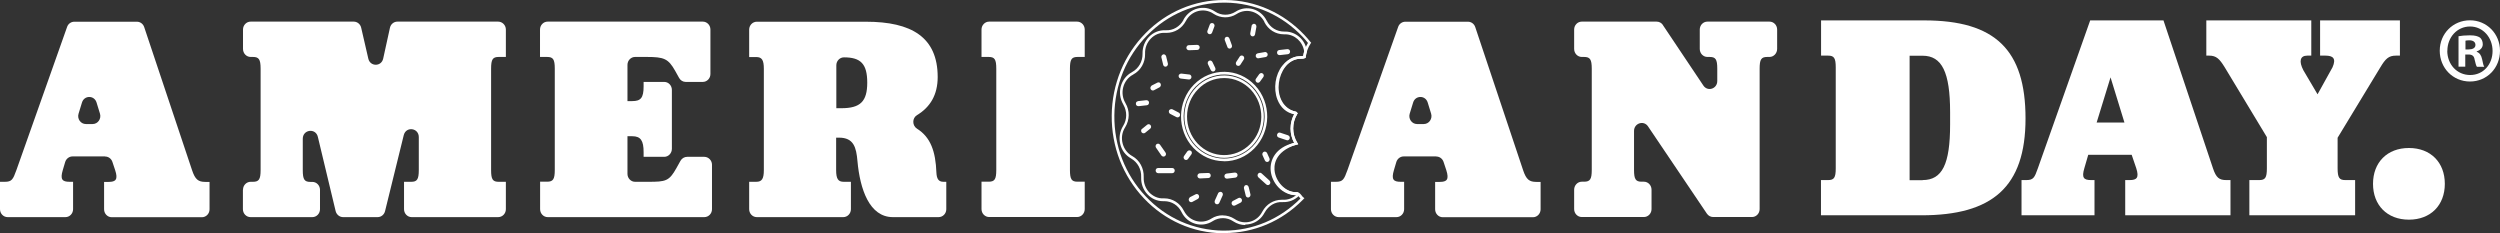 <svg width="2883" height="269" viewBox="0 0 2883 269" fill="none" xmlns="http://www.w3.org/2000/svg">
<rect x="0" y="0" width="2883" height="269" fill="#333333" stroke="none"/>
<path fill-rule="evenodd" clip-rule="evenodd" d="M1411.66 90.018C1400.38 90.018 1389.77 94.466 1381.76 102.777C1373.53 111.088 1369.02 122.209 1368.9 134.032C1368.79 145.855 1373.19 157.092 1381.09 165.521C1397.56 183.079 1424.75 183.313 1441.67 166.223C1458.59 149.132 1458.82 120.921 1442.35 103.362C1434.34 94.934 1423.62 90.135 1412.22 90.018H1411.77H1411.66ZM1411.66 182.025C1399.81 182.025 1387.97 177.226 1378.94 167.744C1370.37 158.614 1365.74 146.674 1365.86 134.032C1365.97 121.272 1370.82 109.449 1379.62 100.553C1388.31 91.657 1400.04 86.857 1412.11 86.974C1424.41 87.208 1435.8 92.125 1444.38 101.255C1462.09 119.985 1461.75 150.186 1443.7 168.447C1434.79 177.46 1423.17 182.025 1411.66 182.025ZM1411.66 3.044C1378.38 3.044 1346.9 16.388 1323.1 40.619C1298.96 65.201 1285.42 98.095 1285.08 133.095C1284.74 168.213 1297.49 201.34 1321.18 226.391C1344.87 251.558 1376.46 265.488 1410.31 265.956H1411.66C1444.71 265.956 1475.85 252.846 1499.66 228.966C1499.32 228.498 1498.87 228.03 1498.53 227.561C1497.4 226.157 1496.72 225.22 1495.82 225.22H1495.59C1478.33 225.22 1466.71 210.822 1465.36 196.892C1464.23 184.601 1470.78 169.969 1492.44 164.701C1487.02 154.517 1487.02 141.875 1492.66 131.808C1481.27 128.179 1473.82 119.048 1472.02 106.406C1469.99 91.657 1476.42 75.502 1487.02 68.713C1493.45 64.616 1497.4 64.733 1500.33 64.85C1501.35 64.85 1502.14 64.85 1502.93 64.733C1503.72 59.349 1505.52 54.081 1508.34 49.516C1506.2 46.823 1504.17 44.482 1502.25 42.492C1478.56 17.442 1446.86 3.395 1413.13 3.044C1412.67 3.044 1412.22 3.044 1411.77 3.044H1411.66ZM1411.66 269H1410.31C1375.67 268.649 1343.29 254.251 1319.04 228.615C1294.78 202.862 1281.7 169.032 1282.03 133.095C1282.37 97.158 1296.25 63.446 1320.96 38.395C1345.32 13.579 1377.59 0 1411.55 0H1413.01C1447.65 0.351 1480.03 14.749 1504.28 40.385C1506.54 42.726 1508.79 45.419 1511.28 48.462L1512.07 49.281L1511.39 50.218C1508.34 54.9 1506.42 60.285 1505.75 65.904V66.723L1504.96 67.075C1503.38 67.894 1501.91 67.894 1500.22 67.777C1497.51 67.777 1494.24 67.66 1488.49 71.288C1478.9 77.376 1472.92 92.242 1474.84 105.821C1475.74 112.727 1479.57 124.901 1494.35 128.998C1495.03 129.115 1495.37 129.701 1495.59 129.935L1496.5 130.754L1495.82 131.808C1489.73 141.875 1489.73 154.751 1495.93 164.701L1497.17 166.574L1495.03 167.042C1473.71 171.373 1467.28 184.952 1468.41 196.307C1469.53 208.949 1480.14 221.826 1495.71 221.826H1495.93C1498.3 221.826 1499.77 223.815 1501.01 225.337C1501.57 226.157 1502.25 226.976 1502.81 227.444L1504.28 228.498L1502.48 230.371C1478.11 255.187 1445.96 268.766 1411.89 268.766L1411.66 269Z" fill="white"/>
<path fill-rule="evenodd" clip-rule="evenodd" d="M1360.22 85.687C1360.78 85.101 1361.57 84.75 1362.47 84.867L1371.5 85.921C1372.17 85.921 1372.74 86.272 1373.19 86.74C1373.75 87.325 1374.09 88.145 1373.98 89.081C1373.75 90.72 1372.4 91.891 1370.82 91.656L1361.8 90.603C1361.12 90.603 1360.55 90.135 1359.99 89.784C1359.43 89.198 1359.09 88.262 1359.2 87.442C1359.2 86.74 1359.54 86.155 1359.99 85.687H1360.22Z" fill="white"/>
<path fill-rule="evenodd" clip-rule="evenodd" d="M1393.61 70.586C1393.61 70.586 1394.06 70.235 1394.29 70.118C1395.41 69.533 1396.77 69.767 1397.56 70.703C1397.78 70.938 1398.01 71.172 1398.12 71.406L1401.39 78.195C1402.07 79.717 1401.62 81.472 1400.15 82.175C1399.02 82.76 1397.67 82.526 1396.88 81.59C1396.66 81.356 1396.54 81.121 1396.32 80.887L1393.05 74.098C1392.48 72.927 1392.71 71.523 1393.61 70.586Z" fill="white"/>
<path fill-rule="evenodd" clip-rule="evenodd" d="M1413.01 43.194C1413.01 43.194 1413.58 42.726 1414.03 42.609C1415.16 42.141 1416.28 42.492 1417.07 43.312C1417.3 43.546 1417.52 43.897 1417.75 44.365L1420.57 52.091C1421.13 53.613 1420.46 55.251 1418.99 55.836C1417.86 56.305 1416.73 55.953 1415.95 55.134C1415.72 54.9 1415.49 54.549 1415.38 54.081L1412.45 46.355C1412 45.301 1412.45 44.014 1413.12 43.194H1413.01Z" fill="white"/>
<path fill-rule="evenodd" clip-rule="evenodd" d="M1348.82 126.657C1349.61 125.838 1350.97 125.603 1352.09 126.072L1359.31 129.818C1359.31 129.818 1359.88 130.169 1360.1 130.403C1360.89 131.222 1361.12 132.627 1360.56 133.797C1359.88 135.202 1358.19 135.788 1356.72 135.085L1349.5 131.339C1349.5 131.339 1348.94 130.988 1348.71 130.754C1347.92 129.935 1347.69 128.53 1348.15 127.359C1348.26 127.125 1348.48 126.774 1348.71 126.54L1348.82 126.657Z" fill="white"/>
<path fill-rule="evenodd" clip-rule="evenodd" d="M1429.94 64.851C1430.84 63.914 1432.31 63.68 1433.55 64.499C1433.77 64.617 1433.88 64.734 1434 64.851C1434.9 65.904 1435.13 67.426 1434.34 68.597L1430.39 74.683C1429.49 76.088 1427.79 76.322 1426.44 75.503C1426.21 75.503 1426.1 75.269 1425.99 75.152C1425.09 74.098 1424.86 72.576 1425.65 71.406L1429.6 65.319C1429.6 65.319 1429.82 64.968 1429.94 64.851Z" fill="white"/>
<path fill-rule="evenodd" clip-rule="evenodd" d="M1449 62.275C1449 62.275 1449.9 61.572 1450.47 61.456L1458.59 60.051C1459.49 59.817 1460.4 60.285 1461.07 60.87C1461.41 61.339 1461.75 61.806 1461.86 62.392C1462.09 64.031 1461.07 65.552 1459.49 65.787L1451.37 67.191C1450.47 67.425 1449.45 66.957 1448.89 66.372C1448.44 65.904 1448.21 65.435 1448.1 64.733C1447.99 63.797 1448.32 62.86 1448.89 62.158L1449 62.275Z" fill="white"/>
<path fill-rule="evenodd" clip-rule="evenodd" d="M1444.15 28.329C1444.83 27.626 1445.73 27.275 1446.63 27.509C1447.2 27.626 1447.76 27.978 1448.1 28.329C1448.66 29.031 1449 29.968 1448.89 30.904L1447.31 39.566C1447.08 41.205 1445.5 42.258 1444.04 41.907C1443.47 41.79 1442.91 41.439 1442.57 41.088C1442.01 40.503 1441.67 39.449 1441.78 38.513L1443.36 29.85C1443.36 29.265 1443.7 28.68 1444.15 28.329Z" fill="white"/>
<path fill-rule="evenodd" clip-rule="evenodd" d="M1473.37 58.529C1473.37 58.529 1474.38 57.827 1475.06 57.71L1484.54 56.656C1485.44 56.656 1486.34 56.891 1486.91 57.476C1487.36 57.944 1487.58 58.529 1487.7 59.231C1487.92 60.87 1486.79 62.275 1485.22 62.509L1475.85 63.563C1474.95 63.563 1474.05 63.329 1473.48 62.743C1473.03 62.275 1472.81 61.69 1472.69 60.987C1472.58 60.051 1472.92 59.114 1473.48 58.529H1473.37Z" fill="white"/>
<path fill-rule="evenodd" clip-rule="evenodd" d="M1310.8 117.41C1310.8 117.41 1311.82 116.707 1312.49 116.59L1321.86 115.537C1322.76 115.537 1323.66 115.771 1324.23 116.356C1324.68 116.824 1325.02 117.41 1325.02 118.112C1325.24 119.751 1324.11 121.272 1322.53 121.39L1313.06 122.443C1312.16 122.443 1311.25 122.209 1310.69 121.624C1310.24 121.156 1309.9 120.57 1309.9 119.868C1309.79 118.931 1310.12 117.995 1310.69 117.41H1310.8Z" fill="white"/>
<path fill-rule="evenodd" clip-rule="evenodd" d="M1473.48 153.698C1474.27 152.995 1475.29 152.644 1476.3 152.995L1485.44 156.038C1485.44 156.038 1486.23 156.507 1486.57 156.858C1487.24 157.56 1487.58 158.731 1487.24 159.784C1486.79 161.306 1485.21 162.243 1483.75 161.657L1474.61 158.614C1474.61 158.614 1473.82 158.146 1473.48 157.911C1472.8 157.209 1472.47 156.039 1472.8 154.985C1472.92 154.517 1473.14 154.166 1473.59 153.815L1473.48 153.698Z" fill="white"/>
<path fill-rule="evenodd" clip-rule="evenodd" d="M1412.9 200.989C1412.9 200.989 1413.92 200.287 1414.48 200.17L1423.96 198.999C1424.86 198.999 1425.76 199.233 1426.33 199.819C1426.78 200.287 1427 200.872 1427.12 201.574C1427.34 203.213 1426.21 204.618 1424.63 204.852L1415.16 206.023C1414.26 206.14 1413.35 205.788 1412.79 205.203C1412.34 204.735 1412.11 204.15 1412 203.447C1411.89 202.511 1412.22 201.574 1412.79 200.989H1412.9Z" fill="white"/>
<path fill-rule="evenodd" clip-rule="evenodd" d="M1451.03 200.052C1452.05 198.999 1453.74 198.882 1454.87 199.935L1464.01 208.247C1464.01 208.247 1464.01 208.246 1464.12 208.481C1465.14 209.534 1465.25 211.29 1464.23 212.46C1463.22 213.748 1461.41 213.748 1460.28 212.695L1451.15 204.501C1451.15 204.501 1451.03 204.384 1451.03 204.267C1450.02 203.213 1449.9 201.457 1450.92 200.287C1450.92 200.287 1451.03 200.169 1451.15 200.052H1451.03Z" fill="white"/>
<path fill-rule="evenodd" clip-rule="evenodd" d="M1435.24 214.217C1435.24 214.217 1436.03 213.631 1436.48 213.514C1437.49 213.28 1438.51 213.514 1439.19 214.334C1439.53 214.685 1439.75 215.153 1439.98 215.738L1442.01 224.05C1442.35 225.572 1441.44 227.21 1439.98 227.679C1438.96 227.913 1437.95 227.678 1437.27 226.859C1436.93 226.508 1436.7 226.039 1436.59 225.571L1434.56 217.26C1434.34 216.207 1434.56 215.153 1435.35 214.451L1435.24 214.217Z" fill="white"/>
<path fill-rule="evenodd" clip-rule="evenodd" d="M1340.02 63.562C1340.02 63.562 1340.81 62.977 1341.26 62.743C1342.28 62.509 1343.29 62.743 1343.97 63.562C1344.31 63.914 1344.65 64.382 1344.76 64.85L1346.79 73.161C1347.13 74.8 1346.23 76.322 1344.76 76.79C1343.75 77.024 1342.73 76.79 1342.05 75.971C1341.72 75.619 1341.49 75.151 1341.38 74.683L1339.35 66.372C1339.12 65.319 1339.35 64.265 1340.14 63.562H1340.02Z" fill="white"/>
<path fill-rule="evenodd" clip-rule="evenodd" d="M1405.45 222.059C1406.24 221.24 1407.48 221.006 1408.61 221.474C1408.95 221.591 1409.18 221.825 1409.4 222.059C1410.19 222.879 1410.42 224.166 1409.97 225.337L1406.13 233.882C1405.45 235.404 1403.76 235.989 1402.3 235.287C1401.96 235.17 1401.73 234.935 1401.51 234.701C1400.72 233.882 1400.49 232.477 1400.94 231.307L1404.78 222.762C1404.78 222.762 1405.12 222.176 1405.34 221.942L1405.45 222.059Z" fill="white"/>
<path fill-rule="evenodd" clip-rule="evenodd" d="M1381.76 200.638C1381.76 200.638 1382.89 199.819 1383.68 199.819L1393.27 199.468C1394.06 199.468 1394.85 199.702 1395.41 200.287C1395.86 200.756 1396.2 201.458 1396.2 202.277C1396.32 203.916 1395.07 205.204 1393.5 205.321L1383.79 205.789C1383 205.789 1382.21 205.438 1381.65 204.852C1381.2 204.384 1380.86 203.682 1380.86 202.862C1380.86 202.043 1381.2 201.224 1381.76 200.638Z" fill="white"/>
<path fill-rule="evenodd" clip-rule="evenodd" d="M1368.9 52.91C1368.9 52.91 1370.03 52.091 1370.82 52.091L1380.52 51.74C1381.31 51.74 1382.1 52.091 1382.67 52.559C1383.12 53.027 1383.46 53.73 1383.46 54.549C1383.46 56.188 1382.22 57.593 1380.75 57.593L1371.05 57.944C1370.26 57.944 1369.47 57.592 1368.9 57.007C1368.45 56.539 1368.11 55.837 1368.11 55.134C1368.11 54.315 1368.45 53.495 1369.02 52.91H1368.9Z" fill="white"/>
<path fill-rule="evenodd" clip-rule="evenodd" d="M1333.48 194.551C1333.48 194.551 1334.72 193.731 1335.51 193.731H1351.87C1352.66 193.731 1353.45 194.083 1353.9 194.668C1354.46 195.136 1354.69 195.956 1354.69 196.775C1354.69 198.414 1353.45 199.702 1351.87 199.702H1335.51C1334.72 199.702 1334.04 199.351 1333.48 198.765C1333.03 198.297 1332.69 197.477 1332.69 196.658C1332.69 195.838 1333.03 195.136 1333.48 194.551Z" fill="white"/>
<path fill-rule="evenodd" clip-rule="evenodd" d="M1333.48 166.457C1333.48 166.457 1333.7 166.223 1333.82 166.223C1334.95 165.403 1336.52 165.52 1337.43 166.574C1337.54 166.574 1337.65 166.808 1337.77 166.925L1344.08 175.938C1344.99 177.226 1344.76 179.099 1343.41 180.036C1342.28 180.855 1340.7 180.738 1339.68 179.684C1339.57 179.684 1339.57 179.45 1339.34 179.333L1333.14 170.32C1332.35 169.149 1332.46 167.51 1333.48 166.457Z" fill="white"/>
<path fill-rule="evenodd" clip-rule="evenodd" d="M1316.89 148.781C1316.89 148.781 1317.01 148.664 1317.12 148.547L1322.87 143.865C1324 142.928 1325.69 143.045 1326.6 144.099C1326.71 144.099 1326.82 144.333 1326.82 144.333C1327.84 145.62 1327.61 147.493 1326.37 148.43L1320.62 153.112C1319.49 154.048 1317.8 153.931 1316.78 152.878C1316.78 152.878 1316.67 152.761 1316.56 152.644C1315.65 151.473 1315.77 149.717 1316.78 148.664L1316.89 148.781Z" fill="white"/>
<path fill-rule="evenodd" clip-rule="evenodd" d="M1369.69 174.183C1370.59 173.246 1372.17 173.129 1373.3 173.949C1373.42 173.949 1373.53 174.183 1373.64 174.183C1374.66 175.236 1374.77 176.875 1373.87 178.046L1370.03 183.313C1369.13 184.601 1367.32 184.952 1366.08 183.899C1365.97 183.899 1365.86 183.664 1365.74 183.547C1364.73 182.494 1364.62 180.972 1365.52 179.802L1369.24 174.534C1369.24 174.534 1369.47 174.3 1369.58 174.183H1369.69Z" fill="white"/>
<path fill-rule="evenodd" clip-rule="evenodd" d="M1456.56 175.705C1456.56 175.705 1457.01 175.236 1457.35 175.119C1458.48 174.534 1459.72 174.885 1460.62 175.705C1460.85 175.939 1460.96 176.173 1461.19 176.524L1463.89 182.494C1464.57 183.899 1464.01 185.654 1462.54 186.474C1461.41 187.059 1460.06 186.708 1459.27 185.889C1459.04 185.655 1458.93 185.42 1458.7 185.069L1456 179.099C1455.43 177.929 1455.77 176.641 1456.56 175.705Z" fill="white"/>
<path fill-rule="evenodd" clip-rule="evenodd" d="M1452.61 85.101C1453.63 84.047 1455.09 83.93 1456.22 84.867C1456.33 84.867 1456.45 85.101 1456.56 85.101C1457.58 86.154 1457.69 87.793 1456.79 88.964L1452.95 94.231C1452.05 95.519 1450.24 95.871 1449 94.817C1448.89 94.817 1448.78 94.583 1448.66 94.466C1447.65 93.412 1447.54 91.773 1448.44 90.72L1452.16 85.452C1452.16 85.452 1452.27 85.218 1452.5 85.101H1452.61Z" fill="white"/>
<path fill-rule="evenodd" clip-rule="evenodd" d="M1421.02 232.361C1421.02 232.361 1421.48 231.893 1421.7 231.776L1428.13 228.381C1429.26 227.796 1430.61 228.03 1431.4 228.966C1431.63 229.2 1431.85 229.435 1431.97 229.669C1432.64 231.073 1432.08 232.946 1430.73 233.649L1424.3 236.926C1423.17 237.511 1421.81 237.277 1421.02 236.341C1420.8 236.107 1420.69 235.873 1420.57 235.639C1420.01 234.468 1420.23 233.063 1421.14 232.244L1421.02 232.361Z" fill="white"/>
<path fill-rule="evenodd" clip-rule="evenodd" d="M1371.72 227.913C1371.72 227.913 1372.17 227.562 1372.4 227.328L1378.83 224.05C1379.96 223.465 1381.2 223.699 1382.1 224.635C1382.33 224.869 1382.44 225.104 1382.55 225.455C1383.23 226.859 1382.66 228.615 1381.31 229.435L1374.99 232.829C1373.86 233.415 1372.51 233.18 1371.61 232.244C1371.38 232.01 1371.27 231.776 1371.16 231.542C1370.59 230.371 1370.82 228.966 1371.72 228.147V227.913Z" fill="white"/>
<path fill-rule="evenodd" clip-rule="evenodd" d="M1395.75 27.392C1396.54 26.572 1397.67 26.338 1398.8 26.807C1399.25 26.924 1399.48 27.158 1399.81 27.509C1400.6 28.328 1400.83 29.499 1400.38 30.669L1397.78 37.576C1397.22 39.097 1395.53 39.917 1394.06 39.215C1393.72 38.981 1393.27 38.864 1393.05 38.512C1392.26 37.693 1392.03 36.522 1392.48 35.352L1395.08 28.445C1395.08 28.445 1395.41 27.743 1395.64 27.392H1395.75Z" fill="white"/>
<path fill-rule="evenodd" clip-rule="evenodd" d="M1327.61 99.149C1327.61 99.149 1328.06 98.798 1328.29 98.564L1334.72 95.286C1335.85 94.701 1337.2 94.935 1337.99 95.871C1338.22 96.105 1338.33 96.339 1338.44 96.691C1339.12 98.095 1338.56 99.851 1337.2 100.671L1330.77 104.065C1329.64 104.651 1328.29 104.416 1327.5 103.48C1327.27 103.246 1327.16 103.012 1326.94 102.777C1326.37 101.607 1326.6 100.202 1327.5 99.383L1327.61 99.149Z" fill="white"/>
<path fill-rule="evenodd" clip-rule="evenodd" d="M1378.94 99.733C1360.56 118.463 1360.22 149.249 1378.27 168.33C1396.32 187.41 1425.88 187.761 1444.38 169.032C1462.77 150.42 1463.1 119.633 1445.05 100.436C1427 81.355 1397.45 81.004 1379.06 99.733H1378.94ZM1411.66 185.888H1411.1C1397.9 185.771 1385.49 180.27 1376.12 170.437C1356.95 150.069 1357.28 117.409 1376.91 97.509C1396.54 77.609 1428.02 77.961 1447.2 98.329C1466.38 118.697 1466.04 151.356 1446.41 171.256C1437.04 180.738 1424.75 186.006 1411.66 186.006V185.888ZM1410.19 248.397C1414.93 248.397 1419.56 249.802 1423.73 252.495L1424.07 252.729C1429.37 256.24 1435.58 257.177 1441.56 255.655C1447.65 254.016 1452.61 250.036 1455.55 244.3L1455.77 243.949C1460.28 235.521 1468.74 230.37 1478 230.37C1478.33 230.37 1478.67 230.37 1479.12 230.37H1479.46C1484.99 230.605 1490.41 228.732 1494.69 224.986H1494.13C1482.17 224.986 1469.76 213.631 1467.05 199.584C1464.12 184.249 1473.6 171.256 1492.32 164.701C1486.8 154.517 1486.8 141.874 1492.32 131.69C1483.41 130.052 1476.64 123.965 1473.03 114.6C1468.18 101.958 1470.66 85.921 1478.79 75.737C1486.8 65.787 1495.03 65.084 1499.99 64.733C1501.12 64.733 1502.14 64.616 1502.82 64.382C1503.04 62.626 1503.49 60.87 1503.94 59.114C1502.25 47.877 1492.89 39.566 1481.94 39.566C1481.72 39.566 1481.61 39.566 1481.49 39.566H1480.48C1471 39.566 1462.43 34.181 1458.03 25.402V25.05C1454.98 19.315 1450.02 15.217 1444.04 13.461C1438.06 11.706 1431.74 12.642 1426.44 15.92L1426.1 16.154C1417.87 21.422 1407.6 21.188 1399.48 15.92L1399.14 15.686C1393.84 12.174 1387.63 11.237 1381.65 12.759C1375.56 14.398 1370.6 18.378 1367.66 23.997L1367.44 24.348C1362.92 32.893 1354.46 37.927 1345.21 37.927H1343.75C1337.54 37.458 1331.56 39.917 1327.16 44.482C1322.76 49.047 1320.28 55.134 1320.51 61.573V62.041C1320.73 72.108 1315.54 81.238 1306.85 85.921L1306.52 86.155C1300.99 89.081 1297.04 94.232 1295.35 100.436C1293.66 106.64 1294.56 113.195 1297.72 118.58L1297.94 119.048C1303.02 127.594 1302.79 138.246 1297.6 146.674L1297.38 147.025C1293.99 152.527 1292.98 158.965 1294.56 165.169C1296.14 171.49 1299.97 176.641 1305.39 179.802L1305.84 180.036C1314.3 184.835 1319.26 194.082 1318.93 204.149V204.618C1318.7 211.056 1320.96 217.143 1325.24 221.825C1329.64 226.391 1335.51 229.083 1341.71 228.732H1342.62C1352.09 228.732 1360.67 234.116 1365.07 242.779L1365.29 243.13C1368.23 248.866 1373.08 252.963 1379.06 254.719C1385.04 256.475 1391.35 255.538 1396.66 252.26L1396.99 252.026C1401.06 249.451 1405.57 248.28 1410.08 248.28L1410.19 248.397ZM1436.03 259.518C1431.29 259.518 1426.66 258.113 1422.49 255.421L1422.15 255.187C1414.93 250.387 1405.91 250.387 1398.57 254.953L1398.24 255.187C1392.26 258.933 1385.15 259.986 1378.27 257.996C1371.5 256.006 1365.97 251.324 1362.7 244.886L1362.47 244.418C1358.64 236.692 1351.08 232.009 1342.73 232.009C1342.62 232.009 1342.39 232.009 1342.28 232.009H1341.26C1334.38 232.009 1327.95 229.2 1323.21 224.05C1318.25 218.782 1315.77 211.875 1315.99 204.618V204.149C1316.33 195.253 1311.93 187.176 1304.49 182.845L1304.15 182.611C1297.94 179.099 1293.54 173.246 1291.85 166.106C1290.16 158.965 1291.29 151.707 1295.01 145.503L1295.23 145.152C1299.86 137.66 1299.86 128.296 1295.46 120.687L1295.23 120.219C1291.62 113.897 1290.61 106.64 1292.53 99.499C1294.44 92.476 1298.96 86.74 1305.16 83.345L1305.5 83.111C1313.06 79.014 1317.69 70.937 1317.57 62.158V61.689C1317.46 54.315 1320.17 47.526 1325.13 42.375C1330.21 37.224 1336.86 34.649 1343.86 34.883H1344.31C1352.77 35.352 1360.67 30.669 1364.84 22.943V22.592C1368.45 16.154 1374.09 11.589 1380.97 9.833C1387.74 8.077 1394.85 9.13 1400.83 13.11L1401.17 13.345C1408.39 18.144 1417.41 18.144 1424.75 13.579L1425.09 13.345C1431.06 9.599 1438.17 8.545 1445.05 10.535C1451.82 12.525 1457.35 17.207 1460.62 23.645L1460.85 23.997C1464.8 31.84 1472.47 36.522 1481.15 36.405H1482.17C1494.58 36.405 1505.41 46.004 1507.1 58.88V59.465C1506.43 61.572 1506.09 63.563 1505.75 65.553V66.372L1504.96 66.723C1503.83 67.308 1502.25 67.425 1500.33 67.659C1495.59 68.011 1488.49 68.479 1481.27 77.492C1473.71 86.857 1471.57 101.49 1475.97 113.195C1479.35 121.975 1485.78 127.359 1494.24 128.53C1495.03 128.647 1495.48 129.232 1495.71 129.583L1496.61 130.52L1495.93 131.573C1489.84 141.523 1489.84 154.517 1496.05 164.467L1497.06 166.106L1495.14 166.691C1468.75 175.119 1468.86 191.858 1470.1 198.648C1472.58 211.875 1484.54 222.528 1495.59 221.474C1496.95 221.474 1497.63 222.527 1497.96 222.996C1498.08 223.113 1498.08 223.23 1498.19 223.347L1499.21 224.401L1498.19 225.571C1493.11 230.722 1486.46 233.297 1479.35 233.063H1479.01C1470.55 232.478 1462.65 237.277 1458.48 245.003L1458.25 245.354C1454.87 251.792 1449.23 256.357 1442.35 258.113C1440.2 258.698 1438.06 258.933 1436.03 258.933V259.518Z" fill="white"/>
<path fill-rule="evenodd" clip-rule="evenodd" d="M98.939 143.045H106.837C112.816 143.045 117.103 136.958 115.298 131.105L111.349 118.229C108.754 109.683 97.134 109.683 94.539 118.229L90.591 131.105C88.786 136.958 92.96 143.045 99.052 143.045H98.939ZM121.164 180.386H83.597C79.761 180.386 76.264 183.079 75.135 186.942L72.428 196.072C69.156 206.959 71.751 209.651 80.325 209.651H84.273V241.257C84.273 246.29 80.325 250.387 75.474 250.387H8.8C3.949 250.387 0 246.29 0 241.257V209.651H5.528C13.651 209.651 15.004 206.959 18.953 196.072L77.391 31.02C78.632 27.391 82.017 25.05 85.627 25.05H157.942C161.665 25.05 165.049 27.509 166.29 31.254L221.457 196.189C225.067 207.076 228.677 209.768 236.8 209.768H241.651V241.374C241.651 246.407 237.702 250.504 232.851 250.504H128.836C123.985 250.504 120.036 246.407 120.036 241.374V209.768H125.226C133.461 209.768 136.394 207.076 132.784 196.189L129.625 186.708C128.384 182.962 125 180.504 121.277 180.504L121.164 180.386Z" fill="white"/>
<path fill-rule="evenodd" clip-rule="evenodd" d="M280.233 218.782C280.233 213.748 284.181 209.651 289.032 209.651H291.627C298.509 209.651 300.539 206.959 300.539 196.072V79.248C300.539 68.362 298.509 65.669 291.627 65.669H289.032C284.181 65.669 280.233 61.572 280.233 56.422V34.064C280.233 29.03 284.181 24.933 289.032 24.933H407.94C412.001 24.933 415.611 27.86 416.514 31.957L424.749 67.659C426.893 77.024 439.867 77.024 441.897 67.542L449.681 32.074C450.583 27.859 454.194 24.933 458.255 24.933H574.455C579.306 24.933 583.368 29.03 583.368 34.064V65.669H575.132C568.251 65.669 566.332 68.362 566.332 79.248V196.072C566.332 206.959 568.251 209.651 575.132 209.651H583.368V241.257C583.368 246.29 579.419 250.387 574.455 250.387H474.726C469.875 250.387 465.926 246.29 465.926 241.257V209.651H474.162C480.931 209.651 482.962 206.959 482.962 196.072V158.145C482.962 147.376 468.183 145.386 465.588 155.921L444.04 243.481C443.025 247.578 439.528 250.387 435.467 250.387H395.643C391.581 250.387 388.084 247.461 387.068 243.481L366.536 157.794C364.054 147.376 349.163 149.249 349.163 160.018V196.189C349.163 207.076 351.081 209.768 357.963 209.768H360.218C365.069 209.768 369.018 213.865 369.018 218.899V241.257C369.018 246.29 365.069 250.387 360.218 250.387H288.919C284.068 250.387 280.12 246.29 280.12 241.257V218.899L280.233 218.782Z" fill="white"/>
<path fill-rule="evenodd" clip-rule="evenodd" d="M622.74 209.534H630.863C637.745 209.534 639.775 206.841 639.775 195.955V79.248C639.775 68.362 637.857 65.669 630.863 65.669H622.74V34.064C622.74 29.03 626.689 24.933 631.54 24.933H810.465C815.316 24.933 819.264 29.03 819.264 34.064V85.335C819.264 90.369 815.316 94.466 810.465 94.466H790.722C787.563 94.466 784.743 92.71 783.164 89.9L778.538 81.589C770.641 67.659 765.79 65.669 745.821 65.669H732.397C727.546 65.669 723.597 69.766 723.597 74.8V116.59H729.125C738.94 116.59 742.212 112.844 742.212 99.616V94.466H766.016C770.867 94.466 774.815 98.563 774.815 103.713V171.607C774.815 176.641 770.867 180.855 766.016 180.855H742.212V175.47C742.212 162.242 738.94 157.092 729.125 157.092H723.597V200.52C723.597 205.554 727.546 209.651 732.397 209.651H747.74C767.708 209.651 771.656 208.948 780.118 193.731L784.743 185.42C786.322 182.61 789.255 180.855 792.414 180.855H812.157C817.008 180.855 821.07 184.952 821.07 189.985V241.257C821.07 246.29 817.121 250.387 812.157 250.387H631.652C626.801 250.387 622.853 246.29 622.853 241.257V209.651L622.74 209.534Z" fill="white"/>
<path fill-rule="evenodd" clip-rule="evenodd" d="M964.459 124.784H970.326C992.212 124.784 1000.11 116.941 1000.11 95.285C1000.11 73.629 992.551 66.138 973.259 66.138C968.408 66.138 964.459 70.234 964.459 75.268V124.901V124.784ZM1057.53 132.744C1051.78 136.138 1051.78 144.801 1057.53 148.429C1073.21 158.262 1078.97 174.651 1079.87 199.116C1080.21 205.905 1082.13 209.651 1087.99 209.651H1091.26V241.257C1091.26 246.29 1087.32 250.387 1082.35 250.387H1029.67C1002.59 250.387 991.761 218.196 988.828 185.888C987.474 169.968 984.54 158.731 967.505 158.731H964.234V196.072C964.234 206.256 966.49 209.651 973.033 209.651H981.269V241.257C981.269 246.29 977.32 250.387 972.469 250.387H872.74C867.889 250.387 863.941 246.29 863.941 241.257V209.651H872.063C878.607 209.651 880.863 206.256 880.863 196.072V79.365C880.863 69.181 878.607 65.786 872.063 65.786H863.941V34.181C863.941 29.147 867.889 25.05 872.74 25.05H998.643C1050.99 25.05 1081.34 42.726 1081.34 88.847C1081.34 109.332 1072.76 123.613 1057.31 132.861L1057.53 132.744Z" fill="white"/>
<path fill-rule="evenodd" clip-rule="evenodd" d="M1131.88 209.534H1140.11C1146.99 209.534 1148.91 206.841 1148.91 195.955V79.248C1148.91 68.362 1146.99 65.669 1140.11 65.669H1131.88V34.064C1131.88 29.03 1135.83 24.933 1140.68 24.933H1242.1C1246.95 24.933 1250.9 29.03 1250.9 34.064V65.669H1242.66C1235.78 65.669 1233.86 68.362 1233.86 79.248V195.955C1233.86 206.841 1235.78 209.534 1242.66 209.534H1250.9V241.14C1250.9 246.173 1246.95 250.27 1242.1 250.27H1140.68C1135.83 250.27 1131.88 246.173 1131.88 241.14V209.534Z" fill="white"/>
<path fill-rule="evenodd" clip-rule="evenodd" d="M1634.02 143.045H1641.92C1647.9 143.045 1652.18 136.958 1650.38 131.105L1646.43 118.229C1643.83 109.683 1632.21 109.683 1629.62 118.229L1625.67 131.105C1623.87 136.958 1628.15 143.045 1634.13 143.045H1634.02ZM1656.24 180.386H1618.68C1614.84 180.386 1611.34 183.079 1610.22 186.942L1607.51 196.072C1604.24 206.959 1606.83 209.651 1615.29 209.651H1619.24V241.257C1619.24 246.29 1615.29 250.387 1610.44 250.387H1543.77C1538.92 250.387 1534.85 246.29 1534.85 241.257V209.651H1540.5C1548.62 209.651 1549.97 206.959 1553.92 196.072L1612.36 31.02C1613.6 27.391 1616.98 25.05 1620.59 25.05H1692.91C1696.63 25.05 1700.02 27.509 1701.26 31.254L1756.42 196.189C1760.03 207.076 1763.64 209.768 1771.77 209.768H1776.62V241.374C1776.62 246.407 1772.67 250.504 1767.82 250.504H1663.8C1658.95 250.504 1655 246.407 1655 241.374V209.768H1660.31C1668.54 209.768 1671.36 207.076 1667.86 196.189L1664.71 186.708C1663.46 182.962 1660.08 180.504 1656.36 180.504L1656.24 180.386Z" fill="white"/>
<path fill-rule="evenodd" clip-rule="evenodd" d="M1917.64 28.913L1964.34 98.68C1969.31 106.054 1980.36 102.426 1980.36 93.412V79.248C1980.36 68.362 1978.44 65.669 1971.56 65.669H1968.97C1964.12 65.669 1960.17 61.572 1960.17 56.422V34.064C1960.17 29.03 1964.12 24.933 1968.97 24.933H2040.6C2045.46 24.933 2049.4 29.03 2049.4 34.064V56.422C2049.4 61.455 2045.46 65.669 2040.6 65.669H2038.01C2031.13 65.669 2029.21 68.362 2029.21 79.248V241.14C2029.21 246.173 2025.26 250.27 2020.41 250.27H1975.62C1972.8 250.27 1970.09 248.865 1968.4 246.407L1900.49 145.737C1895.52 138.363 1884.36 142.108 1884.36 151.005V195.955C1884.36 206.841 1886.39 209.534 1893.15 209.534H1895.75C1900.6 209.534 1904.55 213.631 1904.55 218.782V241.14C1904.55 246.173 1900.6 250.27 1895.75 250.27H1824.11C1819.26 250.27 1815.31 246.173 1815.31 241.14V218.782C1815.31 213.748 1819.26 209.534 1824.11 209.534H1826.71C1833.59 209.534 1835.62 206.841 1835.62 195.955V79.248C1835.62 68.362 1833.59 65.669 1826.71 65.669H1824.11C1819.26 65.669 1815.31 61.572 1815.31 56.422V34.064C1815.31 29.03 1819.26 24.933 1824.11 24.933H1910.42C1913.35 24.933 1916.06 26.338 1917.75 28.913H1917.64Z" fill="white"/>
<path fill-rule="evenodd" clip-rule="evenodd" d="M2217.16 207.661C2239.73 207.661 2248.86 189.4 2248.86 143.747V129.232C2248.86 83.228 2239.39 64.265 2217.16 64.265H2202.16V207.778H2217.16V207.661ZM2100.06 207.661H2108.18C2115.06 207.661 2116.98 204.969 2116.98 194.082V77.61C2116.98 66.84 2114.95 64.148 2108.18 64.148H2100.06V23.529H2219.08C2300.65 23.529 2335.84 57.359 2335.84 136.607C2335.84 215.856 2297.37 248.28 2215.81 248.28H2099.95V207.661H2100.06Z" fill="white"/>
<path fill-rule="evenodd" clip-rule="evenodd" d="M2417.86 141.289H2449.9L2433.88 89.198L2417.86 141.289ZM2458.36 178.514H2408.16L2403.64 194.082C2400.37 204.969 2402.97 207.661 2411.43 207.661H2415.38V248.28H2331.22V207.661H2336.74C2344.87 207.661 2346.22 204.969 2350.06 194.082L2410.41 23.529H2494.91L2552 194.082C2555.61 204.969 2559.22 207.661 2567.34 207.661H2572.19V248.28H2450.8V207.661H2455.99C2464.11 207.661 2467.05 204.969 2463.55 194.082L2458.25 178.514H2458.36Z" fill="white"/>
<path fill-rule="evenodd" clip-rule="evenodd" d="M2593.97 207.661H2605.36C2612.24 207.661 2614.16 204.969 2614.16 194.082V158.146L2565.54 77.61C2559.67 68.128 2556.06 64.148 2547.6 64.148H2544.33V23.529H2665.38V64.148H2660.75C2652.29 64.148 2650.94 70.82 2656.24 81.004L2672.6 108.747L2689.86 77.61C2694.49 67.192 2690.2 64.148 2681.74 64.148H2675.53V23.529H2767.59V64.148H2762.96C2754.5 64.148 2750.89 67.894 2745.03 77.61L2695.73 158.848V194.082C2695.73 204.969 2697.76 207.661 2704.52 207.661H2715.92V248.28H2593.97V207.661Z" fill="white"/>
<path fill-rule="evenodd" clip-rule="evenodd" d="M2736.56 211.992C2736.56 187.293 2752.92 170.67 2777.97 170.67C2803.01 170.67 2819.37 187.293 2819.37 211.992C2819.37 236.692 2803.01 253.314 2777.97 253.314C2752.92 253.314 2736.56 236.692 2736.56 211.992Z" fill="white"/>
<path fill-rule="evenodd" clip-rule="evenodd" d="M2843.18 57.007H2846.9C2851.19 57.007 2854.68 55.486 2854.68 51.857C2854.68 48.696 2852.43 46.472 2847.46 46.472C2845.43 46.472 2843.97 46.706 2843.18 46.94V57.007ZM2842.95 76.907H2835.17V41.79C2838.33 41.205 2842.61 40.736 2848.14 40.736C2854.57 40.736 2857.39 41.79 2859.87 43.312C2861.79 44.833 2863.14 47.643 2863.14 51.038C2863.14 54.901 2860.32 57.944 2856.15 59.231V59.7C2859.42 60.987 2861.34 63.562 2862.35 68.245C2863.37 73.629 2864.05 75.737 2864.84 77.024H2856.38C2855.36 75.737 2854.68 72.576 2853.67 68.479C2853.1 64.616 2850.96 62.86 2846.67 62.86H2842.95V77.024V76.907ZM2822.19 58.529C2822.19 74.098 2833.25 86.506 2848.59 86.506C2863.93 86.506 2874.43 74.098 2874.43 58.763C2874.43 43.428 2863.48 30.552 2848.48 30.552C2833.47 30.552 2822.31 43.077 2822.31 58.529H2822.19ZM2883 58.529C2883 78.429 2867.99 93.998 2848.36 93.998C2828.73 93.998 2813.51 78.429 2813.51 58.529C2813.51 38.629 2828.96 23.412 2848.36 23.412C2867.77 23.412 2883 38.98 2883 58.529Z" fill="white"/>
</svg>
